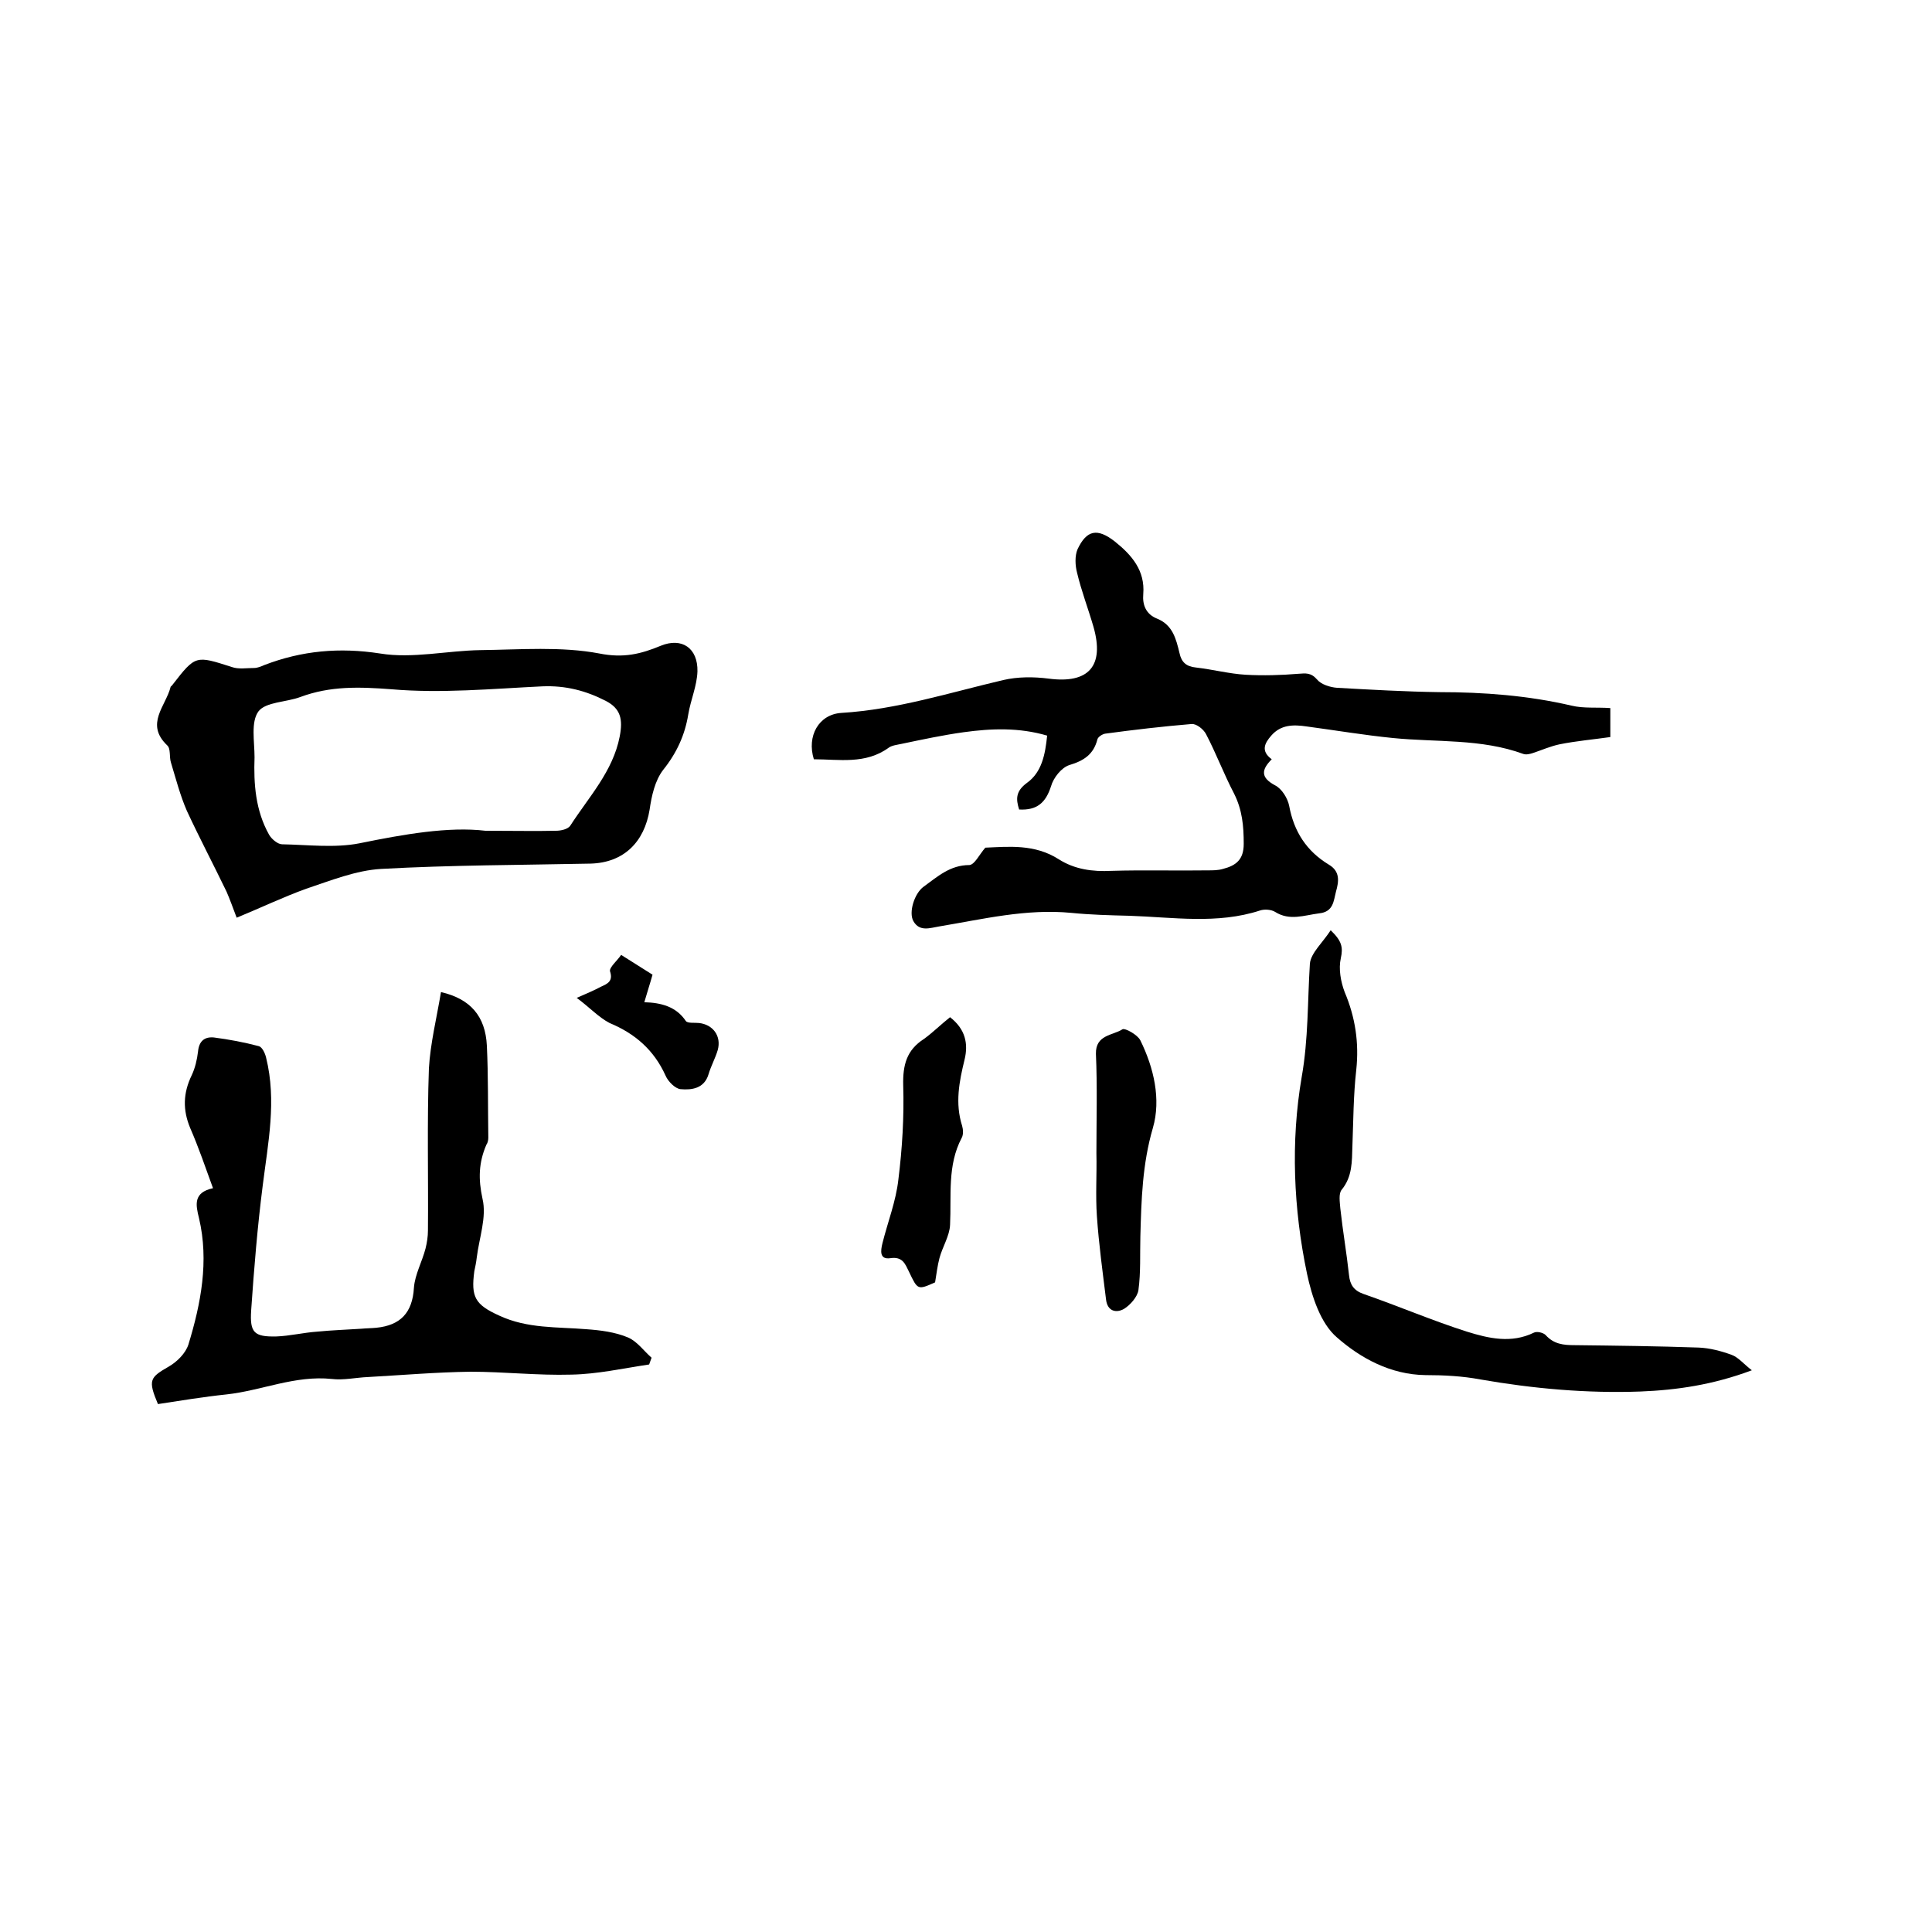<svg enable-background="new 0 0 400 400" viewBox="0 0 400 400" xmlns="http://www.w3.org/2000/svg"><path d="m204 175.5c4.8-.2 10.2-.8 15.2 2.4 3.3 2.1 7 2.6 10.9 2.4 6.7-.2 13.3 0 20-.1 1 0 2.1 0 3.1-.3 2.7-.7 4.3-1.9 4.3-5.2 0-3.7-.3-7-2-10.4-2.1-4-3.7-8.3-5.8-12.3-.5-1-2-2.2-3-2.1-6 .5-12 1.2-17.9 2-.6.1-1.5.7-1.6 1.2-.8 3.1-2.8 4.4-5.8 5.3-1.6.5-3.3 2.6-3.8 4.4-1.1 3.4-2.9 5-6.6 4.8-.7-2.2-.7-3.8 1.6-5.5 3.1-2.2 3.8-5.9 4.2-9.8-5.8-1.7-11.5-1.5-17.3-.7-4.3.6-8.5 1.5-12.8 2.4-.9.2-2 .3-2.7.8-4.8 3.5-10.3 2.4-15.5 2.4-1.5-4.8 1-9.3 5.7-9.6 11.5-.7 22.4-4.2 33.5-6.8 3-.7 6.3-.7 9.4-.3 8.3 1.1 11.6-2.6 9.3-10.7-1.1-3.8-2.5-7.4-3.4-11.2-.4-1.5-.5-3.5.1-4.9 1.9-4 4.1-4.4 7.7-1.6 3.5 2.8 6.3 6 5.9 10.9-.2 2.3.6 4.2 2.9 5.1 3.2 1.3 3.9 4.2 4.6 7.1.4 1.9 1.4 2.8 3.4 3 3.5.4 6.9 1.3 10.3 1.5 3.6.2 7.3.1 10.9-.2 1.5-.1 2.6-.3 3.9 1.2.8 1 2.7 1.6 4.1 1.7 7.1.4 14.2.8 21.2.9 9.2 0 18.4.7 27.4 2.8 2.5.6 5.2.3 8 .5v6c-3.5.5-7 .8-10.5 1.5-1.9.4-3.7 1.2-5.5 1.8-.6.2-1.4.4-2 .2-8.7-3.2-18-2.4-27-3.3-6-.6-11.9-1.6-17.9-2.4-2.7-.4-5.3-.4-7.3 1.9-1.4 1.6-2.2 3.2.1 4.9-2.2 2.2-2.3 3.8.7 5.4 1.4.7 2.6 2.7 2.9 4.2 1 5.4 3.6 9.4 8.2 12.2 2.4 1.4 2.1 3.5 1.5 5.6-.5 1.9-.5 4.2-3.5 4.5-3.1.4-6.1 1.6-9.1-.3-.8-.5-2.2-.6-3.1-.3-8.9 2.9-18 1.4-27.1 1.1-4-.1-8-.2-12-.6-9.3-.9-18.3 1.3-27.3 2.8-1.9.3-4.1 1.2-5.4-1.1-1-1.8.2-5.7 2.1-7.1 2.9-2.1 5.5-4.5 9.5-4.5 1.1-.1 2-2.1 3.3-3.6z"/><path d="m91.3 205.4c6.1 1.4 9.2 5 9.5 11.1.3 6.3.2 12.6.3 19 0 .5-.1 1.1-.4 1.5-1.6 3.7-1.7 7.1-.8 11.2.9 3.8-.7 8.1-1.2 12.2-.1.9-.3 1.9-.5 2.8-.7 5.3.1 6.9 5.2 9.2 5.8 2.7 12 2.3 18 2.8 2.9.2 6 .6 8.6 1.7 1.9.8 3.3 2.8 4.9 4.2-.2.5-.3.9-.5 1.4-5.4.8-10.7 2-16.1 2.1-7 .2-13.9-.6-20.9-.6-7.1.1-14.1.7-21.2 1.1-2.5.1-5.1.7-7.5.4-7.6-.8-14.5 2.4-21.8 3.2-4.8.5-9.6 1.3-14.2 2-2.1-5-1.7-5.5 2.3-7.8 1.7-1 3.4-2.7 4-4.5 2.6-8.5 4.3-17.3 2.2-26.2-.7-2.8-1.2-5.3 2.9-6.2-1.6-4.4-3-8.5-4.7-12.4-1.6-3.8-1.5-7.3.3-11 .7-1.5 1.1-3.2 1.3-4.9.2-2.1 1.3-3.1 3.3-2.9 3.1.4 6.3 1 9.3 1.8.7.2 1.3 1.5 1.5 2.4 2.2 8.9.4 17.6-.7 26.4-1.1 8.6-1.8 17.2-2.4 25.9-.3 4.6.6 5.5 5.2 5.4 2.8-.1 5.6-.8 8.5-1 3-.3 6.1-.4 9.1-.6 1-.1 2.1-.1 3.1-.2 5-.5 7.5-3.1 7.8-8.3.2-2.7 1.7-5.4 2.4-8.1.3-1.2.5-2.5.5-3.7.1-11.2-.2-22.4.2-33.6.3-5.2 1.6-10.4 2.5-15.8z"/><path d="m49 190c-.8-2.1-1.4-3.8-2.1-5.4-2.7-5.6-5.6-11.1-8.2-16.7-1.4-3.2-2.3-6.7-3.3-10-.4-1.2 0-2.9-.8-3.6-4.6-4.4-.3-8.1.7-12 0-.2.3-.3.4-.5 4.8-6.2 4.8-6.1 12.3-3.7 1.4.5 3 .2 4.6.2.7 0 1.4-.3 2.1-.6 7.8-3 15.6-3.7 24-2.4 6.7 1.1 13.9-.6 20.8-.7 8.2-.1 16.7-.8 24.6.7 5 1 8.6.1 12.7-1.6 4.4-1.8 7.7.5 7.6 5.3-.1 3-1.4 5.9-1.9 8.9-.7 4.3-2.4 8-5.2 11.5-1.7 2.2-2.4 5.4-2.8 8.2-1.1 6.8-5.4 11-12.2 11.2-14.5.3-29 .3-43.4 1.1-5.2.3-10.4 2.4-15.5 4.1-4.7 1.7-9.3 3.9-14.4 6zm51.5-18c6.1 0 10.4.1 14.6 0 1 0 2.5-.3 3-1.1 3.8-5.9 8.8-11.2 10.2-18.4.7-3.6.2-5.8-2.9-7.4-4.1-2.1-8.3-3.2-13.1-3-10.4.5-21 1.5-31.3.6-6.6-.5-12.6-.7-18.8 1.6-2.9 1.1-7.2 1-8.7 3-1.6 2.2-.8 6.2-.8 9.5-.2 5.5.2 11 3 16 .5.9 1.8 2 2.7 2 5.3.1 10.9.8 16-.2 9.3-1.9 18.5-3.5 26.1-2.6z"/><path d="m275.5 192.6c2.3 2.2 2.6 3.5 2.1 5.8-.5 2.2 0 4.9.8 7 2.2 5.2 3 10.5 2.4 16.1-.6 5.3-.6 10.6-.8 15.8-.1 3.2 0 6.3-2.2 9-.7.8-.4 2.6-.3 3.9.5 4.6 1.3 9.2 1.8 13.8.2 2 1 3.2 3 3.9 7.2 2.5 14.2 5.5 21.4 7.8 4.5 1.4 9.2 2.5 13.9.2.6-.3 1.9 0 2.4.5 1.7 1.9 3.7 2.1 6 2.1 8.6.1 17.1.2 25.7.5 2.3.1 4.6.7 6.8 1.5 1.4.5 2.5 1.9 4.2 3.2-8 3-15.5 4.1-23.1 4.4-11.1.4-22.2-.6-33.1-2.5-3.7-.7-7.6-.9-11.4-.9-7.2-.1-13.4-3.5-18.3-7.8-3.4-2.9-5.2-8.5-6.2-13.2-2.8-13.4-3.4-27.3-1.1-40.7 1.4-7.9 1.2-15.7 1.7-23.5.2-2.2 2.7-4.4 4.3-6.9z"/><path d="m196.7 210.6c3.2 2.5 3.8 5.5 3 8.8-1.1 4.5-2 9-.5 13.7.2.7.3 1.8-.1 2.5-3 5.7-2.1 11.9-2.4 18-.1 2.3-1.6 4.6-2.2 6.9-.4 1.5-.6 3.2-.9 5-3.6 1.6-3.6 1.6-5.4-2.2-.8-1.6-1.3-3.2-3.9-2.8-2.2.3-2-1.5-1.6-3.1 1.1-4.4 2.8-8.7 3.3-13.2.8-6.4 1.2-13 1-19.5-.1-4.2.7-7.3 4.3-9.6 1.8-1.3 3.5-3 5.4-4.5z"/><path d="m227 238.8c0-6.9.2-13.8-.1-20.6-.1-4 3.5-3.8 5.5-5.1.5-.3 3.1 1.1 3.7 2.3 2.8 5.7 4.3 12.2 2.6 18.1-2.2 7.5-2.4 15-2.6 22.5-.1 3.7.1 7.4-.4 11.1-.2 1.4-1.7 3.1-3 3.9-1.6.9-3.4.5-3.7-1.9-.7-5.7-1.5-11.5-1.9-17.3-.3-4.3 0-8.6-.1-13z"/><path d="m119.4 206.6c2.3-1 3.7-1.6 5-2.3 1.3-.6 2.6-1.1 1.9-3.2-.2-.8 1.5-2.2 2.3-3.4 2.4 1.5 4.3 2.7 6.5 4.1-.5 1.8-1.1 3.6-1.7 5.7 3.5.1 6.6.9 8.6 3.9.4.5 1.8.3 2.7.4 2.9.3 4.7 2.7 3.9 5.6-.5 1.7-1.4 3.3-1.9 5-.9 3-3.5 3.3-5.8 3.1-1.1-.1-2.6-1.6-3.1-2.8-2.4-5.3-6.3-8.7-11.6-10.9-2.3-1.2-4.2-3.3-6.8-5.2z"/></svg>